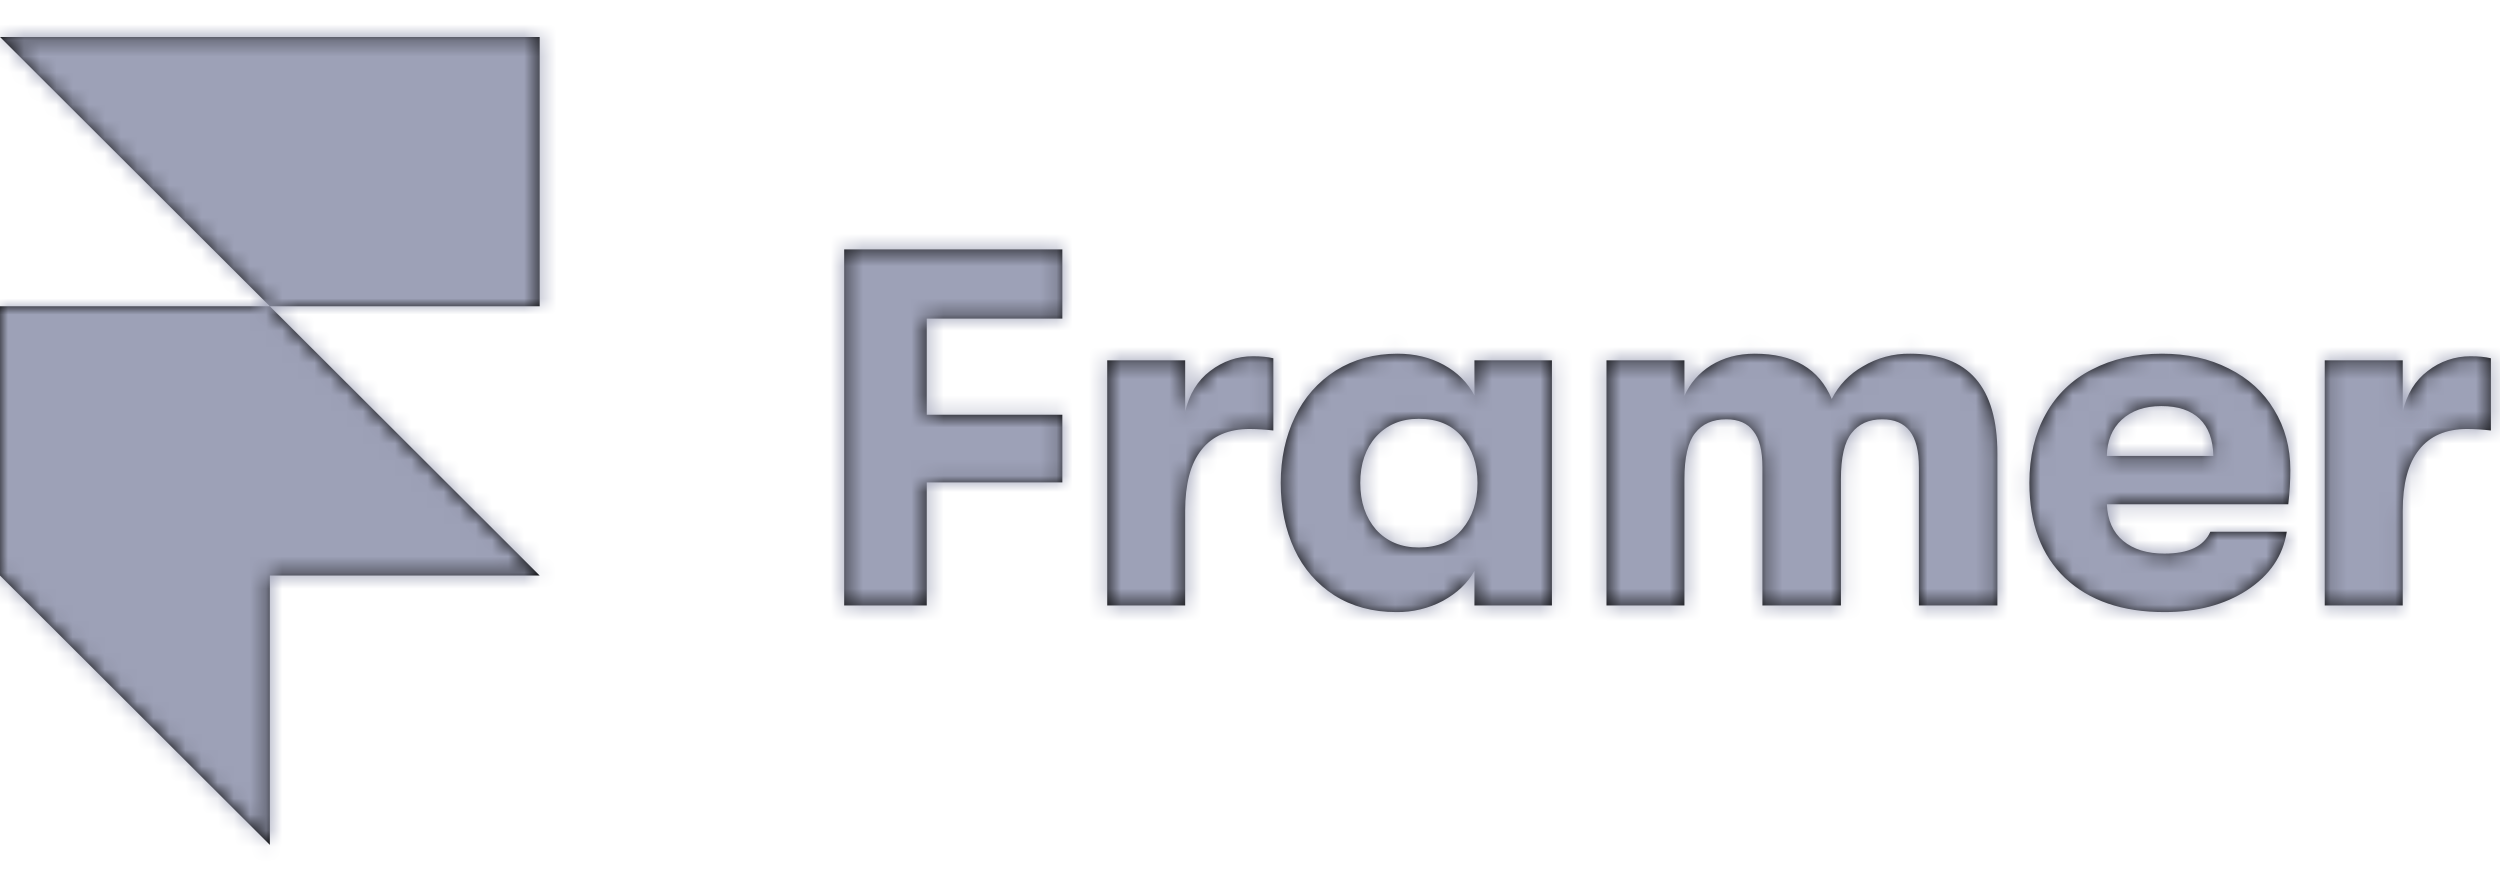 <svg width="155" height="55" viewBox="0 0 155 55" fill="none" xmlns="http://www.w3.org/2000/svg">
<mask id="path-1-inside-1_2399_953" fill="white">
<path d="M0 2.292H33.46V18.988H16.73L0 2.292ZM0 18.988H16.73L33.46 35.685H0V18.988ZM0 35.685H16.73V52.381L0 35.685Z"/>
<path d="M52.339 15.464H65.865V19.753H57.459V25.714H65.865V29.908H57.459V37.54H52.339V15.464ZM68.645 22.339H73.481V25.524C73.733 24.43 74.25 23.589 75.029 23.001C75.828 22.391 76.715 22.087 77.684 22.087C78.19 22.087 78.611 22.13 78.947 22.213V26.691C78.465 26.633 77.98 26.602 77.494 26.597C76.166 26.597 75.167 27.027 74.492 27.889C73.819 28.73 73.481 29.991 73.481 31.674V37.54H68.648V22.339H68.645ZM86.58 37.95C85.106 37.95 83.82 37.603 82.725 36.909C81.65 36.216 80.796 35.231 80.26 34.071C79.691 32.852 79.405 31.473 79.405 29.939C79.405 28.425 79.702 27.058 80.291 25.84C80.844 24.663 81.721 23.667 82.82 22.97C83.935 22.276 85.21 21.929 86.644 21.929C87.718 21.929 88.677 22.161 89.519 22.623C90.362 23.087 90.994 23.718 91.415 24.515V22.339H96.219V37.54H91.415V35.395C90.994 36.152 90.341 36.772 89.456 37.256C88.571 37.724 87.582 37.963 86.58 37.95ZM87.971 33.944C89.129 33.944 90.025 33.566 90.657 32.809C91.289 32.052 91.605 31.095 91.605 29.939C91.605 28.804 91.289 27.858 90.657 27.101C90.025 26.344 89.129 25.966 87.971 25.966C86.874 25.966 85.991 26.333 85.317 27.07C84.664 27.806 84.337 28.762 84.337 29.939C84.337 31.117 84.664 32.084 85.317 32.841C85.991 33.577 86.876 33.944 87.971 33.944ZM99.6 22.339H104.435V24.546C104.774 23.767 105.32 23.136 106.078 22.654C106.859 22.172 107.764 21.929 108.796 21.929C111.198 21.929 112.789 22.864 113.568 24.736C113.996 23.887 114.667 23.185 115.496 22.718C116.382 22.185 117.4 21.913 118.434 21.929C122.037 21.929 123.838 23.988 123.838 28.11V37.54H118.972V28.993C118.972 27.964 118.782 27.207 118.403 26.723C118.023 26.24 117.455 25.997 116.696 25.997C115.875 25.997 115.243 26.281 114.8 26.849C114.358 27.396 114.137 28.351 114.137 29.719V37.54H109.27V28.962C109.27 27.932 109.081 27.185 108.701 26.723C108.345 26.24 107.785 25.997 107.028 25.997C106.184 25.997 105.542 26.281 105.099 26.849C104.657 27.396 104.435 28.351 104.435 29.719V37.54H99.602V22.339H99.6ZM142.002 29.151C142.002 29.802 141.959 30.507 141.874 31.264H130.626C130.668 32.252 131.004 33.008 131.637 33.535C132.269 34.06 133.124 34.323 134.196 34.323C135.693 34.323 136.641 33.87 137.041 32.967H141.781C141.548 34.46 140.727 35.668 139.315 36.594C137.925 37.497 136.219 37.95 134.196 37.95C131.585 37.95 129.53 37.245 128.034 35.837C126.56 34.427 125.822 32.463 125.822 29.939C125.822 28.299 126.158 26.88 126.833 25.681C127.484 24.485 128.488 23.516 129.709 22.906C130.952 22.256 132.395 21.929 134.04 21.929C135.598 21.929 136.977 22.233 138.178 22.844C139.4 23.454 140.338 24.305 140.99 25.398C141.665 26.493 142.002 27.743 142.002 29.151ZM137.228 28.268C137.207 27.259 136.923 26.491 136.375 25.966C135.828 25.441 135.037 25.177 134.005 25.177C132.973 25.177 132.152 25.461 131.54 26.029C130.951 26.576 130.645 27.322 130.623 28.268H137.228ZM144.134 22.339H148.969V25.524C149.222 24.43 149.738 23.589 150.518 23.001C151.274 22.407 152.209 22.084 153.172 22.087C153.677 22.087 154.1 22.13 154.436 22.213V26.691C153.954 26.633 153.468 26.602 152.982 26.597C151.655 26.597 150.655 27.027 149.98 27.889C149.305 28.73 148.969 29.991 148.969 31.674V37.54H144.134V22.339Z"/>
</mask>
<path d="M0 2.292H33.46V18.988H16.73L0 2.292ZM0 18.988H16.73L33.46 35.685H0V18.988ZM0 35.685H16.73V52.381L0 35.685Z" fill="black"/>
<path d="M52.339 15.464H65.865V19.753H57.459V25.714H65.865V29.908H57.459V37.54H52.339V15.464ZM68.645 22.339H73.481V25.524C73.733 24.43 74.25 23.589 75.029 23.001C75.828 22.391 76.715 22.087 77.684 22.087C78.19 22.087 78.611 22.13 78.947 22.213V26.691C78.465 26.633 77.98 26.602 77.494 26.597C76.166 26.597 75.167 27.027 74.492 27.889C73.819 28.73 73.481 29.991 73.481 31.674V37.54H68.648V22.339H68.645ZM86.58 37.95C85.106 37.95 83.82 37.603 82.725 36.909C81.65 36.216 80.796 35.231 80.26 34.071C79.691 32.852 79.405 31.473 79.405 29.939C79.405 28.425 79.702 27.058 80.291 25.84C80.844 24.663 81.721 23.667 82.82 22.97C83.935 22.276 85.21 21.929 86.644 21.929C87.718 21.929 88.677 22.161 89.519 22.623C90.362 23.087 90.994 23.718 91.415 24.515V22.339H96.219V37.54H91.415V35.395C90.994 36.152 90.341 36.772 89.456 37.256C88.571 37.724 87.582 37.963 86.58 37.95ZM87.971 33.944C89.129 33.944 90.025 33.566 90.657 32.809C91.289 32.052 91.605 31.095 91.605 29.939C91.605 28.804 91.289 27.858 90.657 27.101C90.025 26.344 89.129 25.966 87.971 25.966C86.874 25.966 85.991 26.333 85.317 27.07C84.664 27.806 84.337 28.762 84.337 29.939C84.337 31.117 84.664 32.084 85.317 32.841C85.991 33.577 86.876 33.944 87.971 33.944ZM99.6 22.339H104.435V24.546C104.774 23.767 105.32 23.136 106.078 22.654C106.859 22.172 107.764 21.929 108.796 21.929C111.198 21.929 112.789 22.864 113.568 24.736C113.996 23.887 114.667 23.185 115.496 22.718C116.382 22.185 117.4 21.913 118.434 21.929C122.037 21.929 123.838 23.988 123.838 28.11V37.54H118.972V28.993C118.972 27.964 118.782 27.207 118.403 26.723C118.023 26.24 117.455 25.997 116.696 25.997C115.875 25.997 115.243 26.281 114.8 26.849C114.358 27.396 114.137 28.351 114.137 29.719V37.54H109.27V28.962C109.27 27.932 109.081 27.185 108.701 26.723C108.345 26.24 107.785 25.997 107.028 25.997C106.184 25.997 105.542 26.281 105.099 26.849C104.657 27.396 104.435 28.351 104.435 29.719V37.54H99.602V22.339H99.6ZM142.002 29.151C142.002 29.802 141.959 30.507 141.874 31.264H130.626C130.668 32.252 131.004 33.008 131.637 33.535C132.269 34.06 133.124 34.323 134.196 34.323C135.693 34.323 136.641 33.87 137.041 32.967H141.781C141.548 34.46 140.727 35.668 139.315 36.594C137.925 37.497 136.219 37.95 134.196 37.95C131.585 37.95 129.53 37.245 128.034 35.837C126.56 34.427 125.822 32.463 125.822 29.939C125.822 28.299 126.158 26.88 126.833 25.681C127.484 24.485 128.488 23.516 129.709 22.906C130.952 22.256 132.395 21.929 134.04 21.929C135.598 21.929 136.977 22.233 138.178 22.844C139.4 23.454 140.338 24.305 140.99 25.398C141.665 26.493 142.002 27.743 142.002 29.151ZM137.228 28.268C137.207 27.259 136.923 26.491 136.375 25.966C135.828 25.441 135.037 25.177 134.005 25.177C132.973 25.177 132.152 25.461 131.54 26.029C130.951 26.576 130.645 27.322 130.623 28.268H137.228ZM144.134 22.339H148.969V25.524C149.222 24.43 149.738 23.589 150.518 23.001C151.274 22.407 152.209 22.084 153.172 22.087C153.677 22.087 154.1 22.13 154.436 22.213V26.691C153.954 26.633 153.468 26.602 152.982 26.597C151.655 26.597 150.655 27.027 149.98 27.889C149.305 28.73 148.969 29.991 148.969 31.674V37.54H144.134V22.339Z" fill="black"/>
<path d="M0 2.292V-122.708H-302.208L-88.299 90.769L0 2.292ZM33.46 2.292H158.46V-122.708H33.46V2.292ZM33.46 18.988V143.988H158.46V18.988H33.46ZM0 18.988V-106.012H-125V18.988H0ZM33.46 35.685V160.685H335.668L121.759 -52.793L33.46 35.685ZM0 35.685H-125V87.535L-88.299 124.162L0 35.685ZM16.73 35.685H141.73V-89.315H16.73V35.685ZM16.73 52.381L-71.569 140.858L141.73 353.728V52.381H16.73ZM52.339 15.464V-109.536H-72.661V15.464H52.339ZM65.865 15.464H190.865V-109.536H65.865V15.464ZM65.865 19.753V144.753H190.865V19.753H65.865ZM57.459 19.753V-105.247H-67.541V19.753H57.459ZM57.459 25.714H-67.541V150.714H57.459V25.714ZM65.865 25.714H190.865V-99.286H65.865V25.714ZM65.865 29.908V154.908H190.865V29.908H65.865ZM57.459 29.908V-95.092H-67.541V29.908H57.459ZM57.459 37.54V162.54H182.459V37.54H57.459ZM52.339 37.54H-72.661V162.54H52.339V37.54ZM73.481 22.339H198.481V-102.661H73.481V22.339ZM73.481 25.524H-51.519L195.28 53.63L73.481 25.524ZM75.029 23.001L150.339 122.768L150.621 122.555L150.903 122.34L75.029 23.001ZM78.947 22.213H203.947V-75.594L109.012 -99.118L78.947 22.213ZM78.947 26.691L64.006 150.795L203.947 167.643L203.947 26.691H78.947ZM77.494 26.597L78.869 -98.396L78.181 -98.403H77.494V26.597ZM74.492 27.889L172.101 105.975L172.514 105.459L172.921 104.939L74.492 27.889ZM73.481 37.54V162.54H198.481V37.54H73.481ZM68.648 37.54H-56.352V162.54H68.648V37.54ZM68.648 22.339H193.648V-102.661H68.648V22.339ZM86.58 37.95L88.105 -87.04L87.343 -87.05H86.58V37.95ZM82.725 36.909L14.94 141.934L15.394 142.227L15.85 142.516L82.725 36.909ZM80.26 34.071L193.745 -18.332L193.637 -18.566L193.528 -18.8L80.26 34.071ZM80.291 25.84L192.817 80.272L193.134 79.618L193.442 78.961L80.291 25.84ZM82.82 22.97L16.803 -83.176L16.308 -82.868L15.816 -82.555L82.82 22.97ZM89.519 22.623L149.819 -86.871L149.742 -86.913L149.666 -86.955L89.519 22.623ZM91.415 24.515L-19.084 82.952L216.415 24.515H91.415ZM91.415 22.339V-102.661H-33.584V22.339H91.415ZM96.219 22.339H221.219V-102.661H96.219V22.339ZM96.219 37.54V162.54H221.219V37.54H96.219ZM91.415 37.54H-33.584V162.54H91.415V37.54ZM91.415 35.395H216.415V-445.806L-17.781 -25.441L91.415 35.395ZM89.456 37.256L147.924 147.739L148.701 147.328L149.472 146.906L89.456 37.256ZM85.317 27.07L-6.87 -57.35L-7.548 -56.61L-8.214 -55.858L85.317 27.07ZM85.317 32.841L-9.34 114.481L-8.126 115.889L-6.87 117.26L85.317 32.841ZM104.435 22.339H229.435V-102.661H104.435V22.339ZM104.435 24.546H-20.564L219.093 74.332L104.435 24.546ZM106.078 22.654L40.412 -83.708L39.698 -83.267L38.989 -82.817L106.078 22.654ZM113.568 24.736L-1.853 72.725L102.546 323.824L225.144 81.09L113.568 24.736ZM115.496 22.718L176.899 131.597L178.392 130.755L179.862 129.872L115.496 22.718ZM118.434 21.929L116.496 146.914L117.465 146.929H118.434V21.929ZM123.838 37.54V162.54H248.838V37.54H123.838ZM118.972 37.54H-6.028V162.54H118.972V37.54ZM118.403 26.723L216.854 -50.299L216.757 -50.423L216.66 -50.546L118.403 26.723ZM114.8 26.849L211.986 105.462L212.694 104.586L213.387 103.697L114.8 26.849ZM114.137 37.54V162.54H239.137V37.54H114.137ZM109.27 37.54H-15.73V162.54H109.27V37.54ZM108.701 26.723L8.165 101.002L10.074 103.586L12.113 106.069L108.701 26.723ZM105.099 26.849L202.285 105.462L202.993 104.586L203.686 103.697L105.099 26.849ZM104.435 37.54V162.54H229.435V37.54H104.435ZM99.602 37.54H-25.398V162.54H99.602V37.54ZM99.602 22.339H224.602V-102.661H99.602V22.339ZM141.874 31.264V156.264H253.517L266.08 45.33L141.874 31.264ZM130.626 31.264V-93.736H0.088L5.743 36.679L130.626 31.264ZM131.637 33.535L51.595 129.547L51.697 129.633L51.801 129.718L131.637 33.535ZM137.041 32.967V-92.033H55.635L22.717 -17.581L137.041 32.967ZM141.781 32.967L265.291 52.211L287.766 -92.033L141.781 -92.033V32.967ZM139.315 36.594L207.448 141.393L207.662 141.254L207.875 141.114L139.315 36.594ZM128.034 35.837L41.655 126.19L42.004 126.524L42.356 126.855L128.034 35.837ZM126.833 25.681L235.773 86.976L236.207 86.206L236.629 85.43L126.833 25.681ZM129.709 22.906L185.576 134.727L186.623 134.204L187.661 133.661L129.709 22.906ZM138.178 22.844L81.545 134.279L81.927 134.473L82.311 134.664L138.178 22.844ZM140.99 25.398L33.642 89.441L34.114 90.231L34.597 91.014L140.99 25.398ZM137.228 28.268V153.268H264.814L262.202 25.709L137.228 28.268ZM136.375 25.966L49.797 116.128L49.891 116.219L49.986 116.309L136.375 25.966ZM131.54 26.029L216.568 117.655L216.6 117.625L216.632 117.596L131.54 26.029ZM130.623 28.268L5.658 25.337L2.657 153.268H130.623V28.268ZM144.134 22.339V-102.661H19.134V22.339H144.134ZM148.969 22.339H273.969V-102.661H148.969V22.339ZM148.969 25.524H23.969L270.768 53.63L148.969 25.524ZM150.518 23.001L225.828 122.768L226.798 122.035L227.754 121.284L150.518 23.001ZM153.172 22.087L152.875 147.086L153.023 147.087H153.172V22.087ZM154.436 22.213H279.436V-75.594L184.5 -99.118L154.436 22.213ZM154.436 26.691L139.495 150.795L279.436 167.643L279.436 26.691H154.436ZM152.982 26.597L154.357 -98.396L153.67 -98.403H152.982V26.597ZM149.98 27.889L247.46 106.137L247.938 105.541L248.409 104.939L149.98 27.889ZM148.969 37.54V162.54H273.969V37.54H148.969ZM144.134 37.54H19.134V162.54H144.134V37.54ZM0 127.292H33.46V-122.708H0V127.292ZM-91.54 2.292V18.988H158.46V2.292H-91.54ZM33.46 -106.012H16.73V143.988H33.46V-106.012ZM105.029 -69.489L88.299 -86.186L-88.299 90.769L-71.569 107.466L105.029 -69.489ZM0 143.988H16.73V-106.012H0V143.988ZM-71.569 107.466L-54.839 124.162L121.759 -52.793L105.029 -69.489L-71.569 107.466ZM33.46 -89.315H0V160.685H33.46V-89.315ZM125 35.685V18.988H-125V35.685H125ZM0 160.685H16.73V-89.315H0V160.685ZM-108.27 35.685V52.381H141.73V35.685H-108.27ZM105.029 -36.096L88.299 -52.793L-88.299 124.162L-71.569 140.858L105.029 -36.096ZM52.339 140.464H65.865V-109.536H52.339V140.464ZM-59.135 15.464V19.753H190.865V15.464H-59.135ZM65.865 -105.247H57.459V144.753H65.865V-105.247ZM-67.541 19.753V25.714H182.459V19.753H-67.541ZM57.459 150.714H65.865V-99.286H57.459V150.714ZM-59.135 25.714V29.908H190.865V25.714H-59.135ZM65.865 -95.092H57.459V154.908H65.865V-95.092ZM-67.541 29.908V37.54H182.459V29.908H-67.541ZM57.459 -87.46H52.339V162.54H57.459V-87.46ZM177.339 37.54V15.464H-72.661V37.54H177.339ZM68.645 147.339H73.481V-102.661H68.645V147.339ZM-51.519 22.339V25.524H198.481V22.339H-51.519ZM195.28 53.63C189.956 76.702 176.385 103.107 150.339 122.768L-0.281 -76.766C-27.886 -55.928 -42.489 -27.843 -48.319 -2.581L195.28 53.63ZM150.903 122.34C130.643 137.814 105.046 147.087 77.684 147.087V-102.913C48.385 -102.913 21.013 -93.032 -0.844 -76.338L150.903 122.34ZM77.684 147.087C72.008 147.087 61.594 146.693 48.883 143.543L109.012 -99.118C95.629 -102.434 84.371 -102.913 77.684 -102.913V147.087ZM-46.053 22.213V26.691H203.947V22.213H-46.053ZM93.888 -97.412C88.823 -98.022 83.807 -98.341 78.869 -98.396L76.119 151.589C72.152 151.545 68.108 151.289 64.006 150.795L93.888 -97.412ZM77.494 -98.403C46.825 -98.403 5.523 -86.795 -23.937 -49.161L172.921 104.939C160.421 120.907 144.026 133.618 125.172 141.734C107.032 149.542 90.184 151.597 77.494 151.597V-98.403ZM-23.118 -50.196C-48.996 -17.848 -51.519 16.485 -51.519 31.674H198.481C198.481 43.498 196.634 75.308 172.101 105.975L-23.118 -50.196ZM-51.519 31.674V37.54H198.481V31.674H-51.519ZM73.481 -87.46H68.648V162.54H73.481V-87.46ZM193.648 37.54V22.339H-56.352V37.54H193.648ZM68.648 -102.661H68.645V147.339H68.648V-102.661ZM86.58 -87.05C105.483 -87.05 128.073 -82.329 149.599 -68.698L15.85 142.516C39.567 157.535 64.729 162.95 86.58 162.95V-87.05ZM150.51 -68.115C169.382 -55.935 184.361 -38.656 193.745 -18.332L-33.225 86.474C-22.769 109.118 -6.082 128.366 14.94 141.934L150.51 -68.115ZM193.528 -18.8C201.674 -1.35 204.405 15.691 204.405 29.939H-45.595C-45.595 47.256 -42.291 67.054 -33.008 86.941L193.528 -18.8ZM204.405 29.939C204.405 45.152 201.316 62.704 192.817 80.272L-32.234 -28.593C-41.912 -8.588 -45.595 11.699 -45.595 29.939H204.405ZM193.442 78.961C183.886 99.317 168.739 116.484 149.823 128.495L15.816 -82.555C-5.297 -69.15 -22.198 -49.992 -32.859 -27.282L193.442 78.961ZM148.836 129.115C128.365 141.847 106.365 146.929 86.644 146.929V-103.071C64.055 -103.071 39.505 -97.295 16.803 -83.176L148.836 129.115ZM86.644 146.929C69.158 146.929 49.012 142.981 29.373 132.201L149.666 -86.955C128.343 -98.659 106.277 -103.071 86.644 -103.071V146.929ZM29.22 132.117C10.174 121.629 -7.351 105.138 -19.084 82.952L201.915 -33.922C189.338 -57.703 170.549 -75.455 149.819 -86.871L29.22 132.117ZM216.415 24.515V22.339H-33.584V24.515H216.415ZM91.415 147.339H96.219V-102.661H91.415V147.339ZM-28.781 22.339V37.54H221.219V22.339H-28.781ZM96.219 -87.46H91.415V162.54H96.219V-87.46ZM216.415 37.54V35.395H-33.584V37.54H216.415ZM-17.781 -25.441C-4.937 -48.496 13.163 -63.485 29.44 -72.394L149.472 146.906C167.519 137.028 186.924 120.8 200.612 96.232L-17.781 -25.441ZM30.988 -73.227C48.643 -82.57 68.29 -87.282 88.105 -87.04L85.056 162.941C106.875 163.207 128.5 158.019 147.924 147.739L30.988 -73.227ZM87.971 158.945C118.963 158.945 157.948 147.24 186.597 112.937L-5.283 -47.319C6.965 -61.984 22.715 -73.816 40.86 -81.483C58.466 -88.922 74.988 -91.055 87.971 -91.055V158.945ZM186.597 112.937C209.147 85.938 216.605 55.077 216.605 29.939H-33.395C-33.395 7.114 -26.568 -21.833 -5.283 -47.319L186.597 112.937ZM216.605 29.939C216.605 4.194 208.8 -26.443 186.597 -53.027L-5.283 107.229C-26.221 82.159 -33.395 53.415 -33.395 29.939H216.605ZM186.597 -53.027C157.948 -87.33 118.963 -99.034 87.971 -99.034V150.966C74.988 150.966 58.466 148.832 40.86 141.393C22.715 133.726 6.965 121.894 -5.283 107.229L186.597 -53.027ZM87.971 -99.034C55.647 -99.034 19.953 -86.641 -6.87 -57.35L177.503 111.489C166.089 123.953 151.582 134.548 134.483 141.659C117.661 148.655 101.517 150.966 87.971 150.966V-99.034ZM-8.214 -55.858C-32.935 -27.977 -40.663 4.45 -40.663 29.939H209.337C209.337 53.073 202.262 83.588 178.847 109.998L-8.214 -55.858ZM-40.663 29.939C-40.663 55.529 -32.916 87.146 -9.34 114.481L179.973 -48.799C202.244 -22.978 209.337 6.705 209.337 29.939H-40.663ZM-6.87 117.26C19.971 146.57 55.678 158.945 87.971 158.945V-91.055C101.535 -91.055 117.667 -88.739 134.466 -81.756C151.539 -74.659 166.06 -64.075 177.503 -51.579L-6.87 117.26ZM99.6 147.339H104.435V-102.661H99.6V147.339ZM-20.564 22.339V24.546H229.435V22.339H-20.564ZM219.093 74.332C208.964 97.661 192.325 115.939 173.167 128.125L38.989 -82.817C18.316 -69.666 0.584 -50.126 -10.222 -25.239L219.093 74.332ZM171.744 129.017C150.615 142.061 128.263 146.929 108.796 146.929V-103.071C87.265 -103.071 63.102 -97.717 40.412 -83.708L171.744 129.017ZM108.796 146.929C94.291 146.929 71.805 144.129 48.422 130.377C23.535 115.74 7.09 94.234 -1.853 72.725L228.989 -23.253C219.268 -46.635 201.637 -69.544 175.16 -85.117C150.186 -99.804 125.704 -103.071 108.796 -103.071V146.929ZM225.144 81.09C214.413 102.337 197.618 119.912 176.899 131.597L54.093 -86.161C31.716 -73.542 13.58 -54.563 1.992 -31.618L225.144 81.09ZM179.862 129.872C160.668 141.402 138.705 147.258 116.496 146.914L120.373 -103.056C96.096 -103.433 72.097 -97.031 51.13 -84.436L179.862 129.872ZM118.434 146.929C96.293 146.929 58.176 139.825 28.383 105.749C1.397 74.884 -1.162 41.488 -1.162 28.11H248.838C248.838 10.61 245.379 -25.877 216.592 -58.802C184.998 -94.939 144.179 -103.071 118.434 -103.071V146.929ZM-1.162 28.11V37.54H248.838V28.11H-1.162ZM123.838 -87.46H118.972V162.54H123.838V-87.46ZM243.972 37.54V28.993H-6.028V37.54H243.972ZM243.972 28.993C243.972 17.172 242.636 -17.344 216.854 -50.299L19.952 103.744C6.88 87.036 0.634 70.232 -2.422 58.035C-5.46 45.912 -6.028 35.686 -6.028 28.993H243.972ZM216.66 -50.546C187.173 -88.043 146.1 -99.003 116.696 -99.003V150.997C103.91 150.997 86.977 148.957 68.737 141.194C49.762 133.117 33.013 120.354 20.146 103.992L216.66 -50.546ZM116.696 -99.003C83.492 -99.003 43.879 -85.491 16.213 -49.999L213.387 103.697C201.588 118.834 185.827 131.697 166.834 140.231C148.344 148.538 130.726 150.997 116.696 150.997V-99.003ZM17.615 -51.764C-11.34 -15.969 -10.863 22.804 -10.863 29.719H239.137C239.137 35.118 238.763 44.577 236.087 56.145C233.509 67.292 227.423 86.377 211.986 105.462L17.615 -51.764ZM-10.863 29.719V37.54H239.137V29.719H-10.863ZM114.137 -87.46H109.27V162.54H114.137V-87.46ZM234.27 37.54V28.962H-15.73V37.54H234.27ZM234.27 28.962C234.27 18.087 233.31 -18.513 205.289 -52.623L12.113 106.069C-2.231 88.608 -8.87 70.834 -12.032 58.376C-15.182 45.962 -15.73 35.549 -15.73 28.962H234.27ZM209.238 -47.557C179.26 -88.132 136.018 -99.003 107.028 -99.003V150.997C94.308 150.997 76.996 148.978 58.267 140.853C38.662 132.348 21.261 118.728 8.165 101.002L209.238 -47.557ZM107.028 -99.003C75.066 -99.003 34.85 -86.353 6.512 -49.999L203.686 103.697C191.54 119.278 175.443 132.15 156.415 140.554C137.983 148.695 120.593 150.997 107.028 150.997V-99.003ZM7.914 -51.764C-21.041 -15.969 -20.564 22.804 -20.564 29.719H229.435C229.435 35.118 229.062 44.577 226.386 56.145C223.808 67.292 217.722 86.377 202.285 105.462L7.914 -51.764ZM-20.564 29.719V37.54H229.435V29.719H-20.564ZM104.435 -87.46H99.602V162.54H104.435V-87.46ZM224.602 37.54V22.339H-25.398V37.54H224.602ZM99.602 -102.661H99.6V147.339H99.602V-102.661ZM17.002 29.151C17.002 24.398 17.31 20.355 17.667 17.198L266.08 45.33C266.609 40.659 267.002 35.205 267.002 29.151H17.002ZM141.874 -93.736H130.626V156.264H141.874V-93.736ZM5.743 36.679C6.974 65.062 18.48 101.94 51.595 129.547L211.679 -62.477C243.529 -35.924 254.363 -0.557 255.508 25.849L5.743 36.679ZM51.801 129.718C80.925 153.893 112.946 159.323 134.196 159.323V-90.677C153.302 -90.677 183.613 -85.773 211.473 -62.648L51.801 129.718ZM134.196 159.323C156.33 159.323 221.439 151.198 251.364 83.514L22.717 -17.581C35.394 -46.252 57.556 -67.073 82.201 -78.832C104.096 -89.279 123.654 -90.677 134.196 -90.677V159.323ZM137.041 157.967H141.781V-92.033H137.041V157.967ZM18.271 13.722C20.905 -3.18 27.259 -20.049 37.616 -35.284C47.771 -50.221 59.837 -60.765 70.756 -67.927L207.875 141.114C234.971 123.341 258.945 92.936 265.291 52.211L18.271 13.722ZM71.183 -68.206C94.102 -83.106 117.335 -87.05 134.196 -87.05V162.95C155.102 162.95 181.749 158.101 207.448 141.393L71.183 -68.206ZM134.196 -87.05C154.481 -87.05 186.235 -81.046 213.711 -55.182L42.356 126.855C72.825 155.536 108.688 162.95 134.196 162.95V-87.05ZM214.413 -54.517C243.187 -27.008 250.822 6.914 250.822 29.939H0.822C0.822 58.012 9.932 95.863 41.655 126.19L214.413 -54.517ZM250.822 29.939C250.822 45.609 247.496 66.141 235.773 86.976L17.892 -35.613C4.821 -12.38 0.822 10.99 0.822 29.939H250.822ZM236.629 85.43C225.026 106.752 207.182 123.932 185.576 134.727L73.841 -88.914C49.795 -76.9 29.942 -57.783 17.037 -34.066L236.629 85.43ZM187.661 133.661C168.268 143.808 149.226 146.929 134.04 146.929V-103.071C115.565 -103.071 93.636 -99.297 71.756 -87.848L187.661 133.661ZM134.04 146.929C119.022 146.929 100.465 143.894 81.545 134.279L194.811 -88.591C173.489 -99.427 152.174 -103.071 134.04 -103.071V146.929ZM82.311 134.664C63.886 125.459 46.185 110.464 33.642 89.441L248.338 -38.645C234.491 -61.854 214.913 -78.551 194.045 -88.977L82.311 134.664ZM34.597 91.014C21.95 70.508 17.002 48.609 17.002 29.151H267.002C267.002 6.877 261.38 -17.523 247.383 -40.218L34.597 91.014ZM262.202 25.709C261.736 2.949 254.521 -34.01 222.764 -64.378L49.986 116.309C19.326 86.991 12.679 51.569 12.254 30.828L262.202 25.709ZM222.953 -64.197C191.788 -94.122 155.458 -99.823 134.005 -99.823V150.177C114.615 150.177 79.868 145.004 49.797 116.128L222.953 -64.197ZM134.005 -99.823C109.28 -99.823 75.371 -92.415 46.449 -65.537L216.632 117.596C188.933 143.336 156.666 150.177 134.005 150.177V-99.823ZM46.512 -65.596C16.812 -38.035 6.32 -2.889 5.658 25.337L255.589 31.199C254.971 57.532 245.09 91.187 216.568 117.655L46.512 -65.596ZM130.623 153.268H137.228V-96.732H130.623V153.268ZM144.134 147.339H148.969V-102.661H144.134V147.339ZM23.969 22.339V25.524H273.969V22.339H23.969ZM270.768 53.63C265.445 76.701 251.875 103.106 225.828 122.768L75.208 -76.766C47.602 -55.927 32.999 -27.842 27.17 -2.581L270.768 53.63ZM227.754 121.284C206.396 138.068 180.013 147.151 152.875 147.086L153.47 -102.913C124.405 -102.982 96.152 -93.255 73.281 -75.282L227.754 121.284ZM153.172 147.087C147.505 147.087 137.088 146.695 124.371 143.543L184.5 -99.118C171.111 -102.436 159.85 -102.913 153.172 -102.913V147.087ZM29.436 22.213V26.691H279.436V22.213H29.436ZM169.377 -97.412C164.311 -98.022 159.296 -98.341 154.357 -98.396L151.607 151.589C147.641 151.545 143.596 151.289 139.495 150.795L169.377 -97.412ZM152.982 -98.403C122.313 -98.403 81.011 -86.795 51.551 -49.161L248.409 104.939C235.91 120.907 219.514 133.618 200.66 141.734C182.52 149.542 165.673 151.597 152.982 151.597V-98.403ZM52.501 -50.359C26.41 -17.856 23.969 16.684 23.969 31.674H273.969C273.969 43.299 272.2 75.316 247.46 106.137L52.501 -50.359ZM23.969 31.674V37.54H273.969V31.674H23.969ZM148.969 -87.46H144.134V162.54H148.969V-87.46ZM269.134 37.54V22.339H19.134V37.54H269.134Z" fill="#9DA1B7" mask="url(#path-1-inside-1_2399_953)"/>
</svg>
